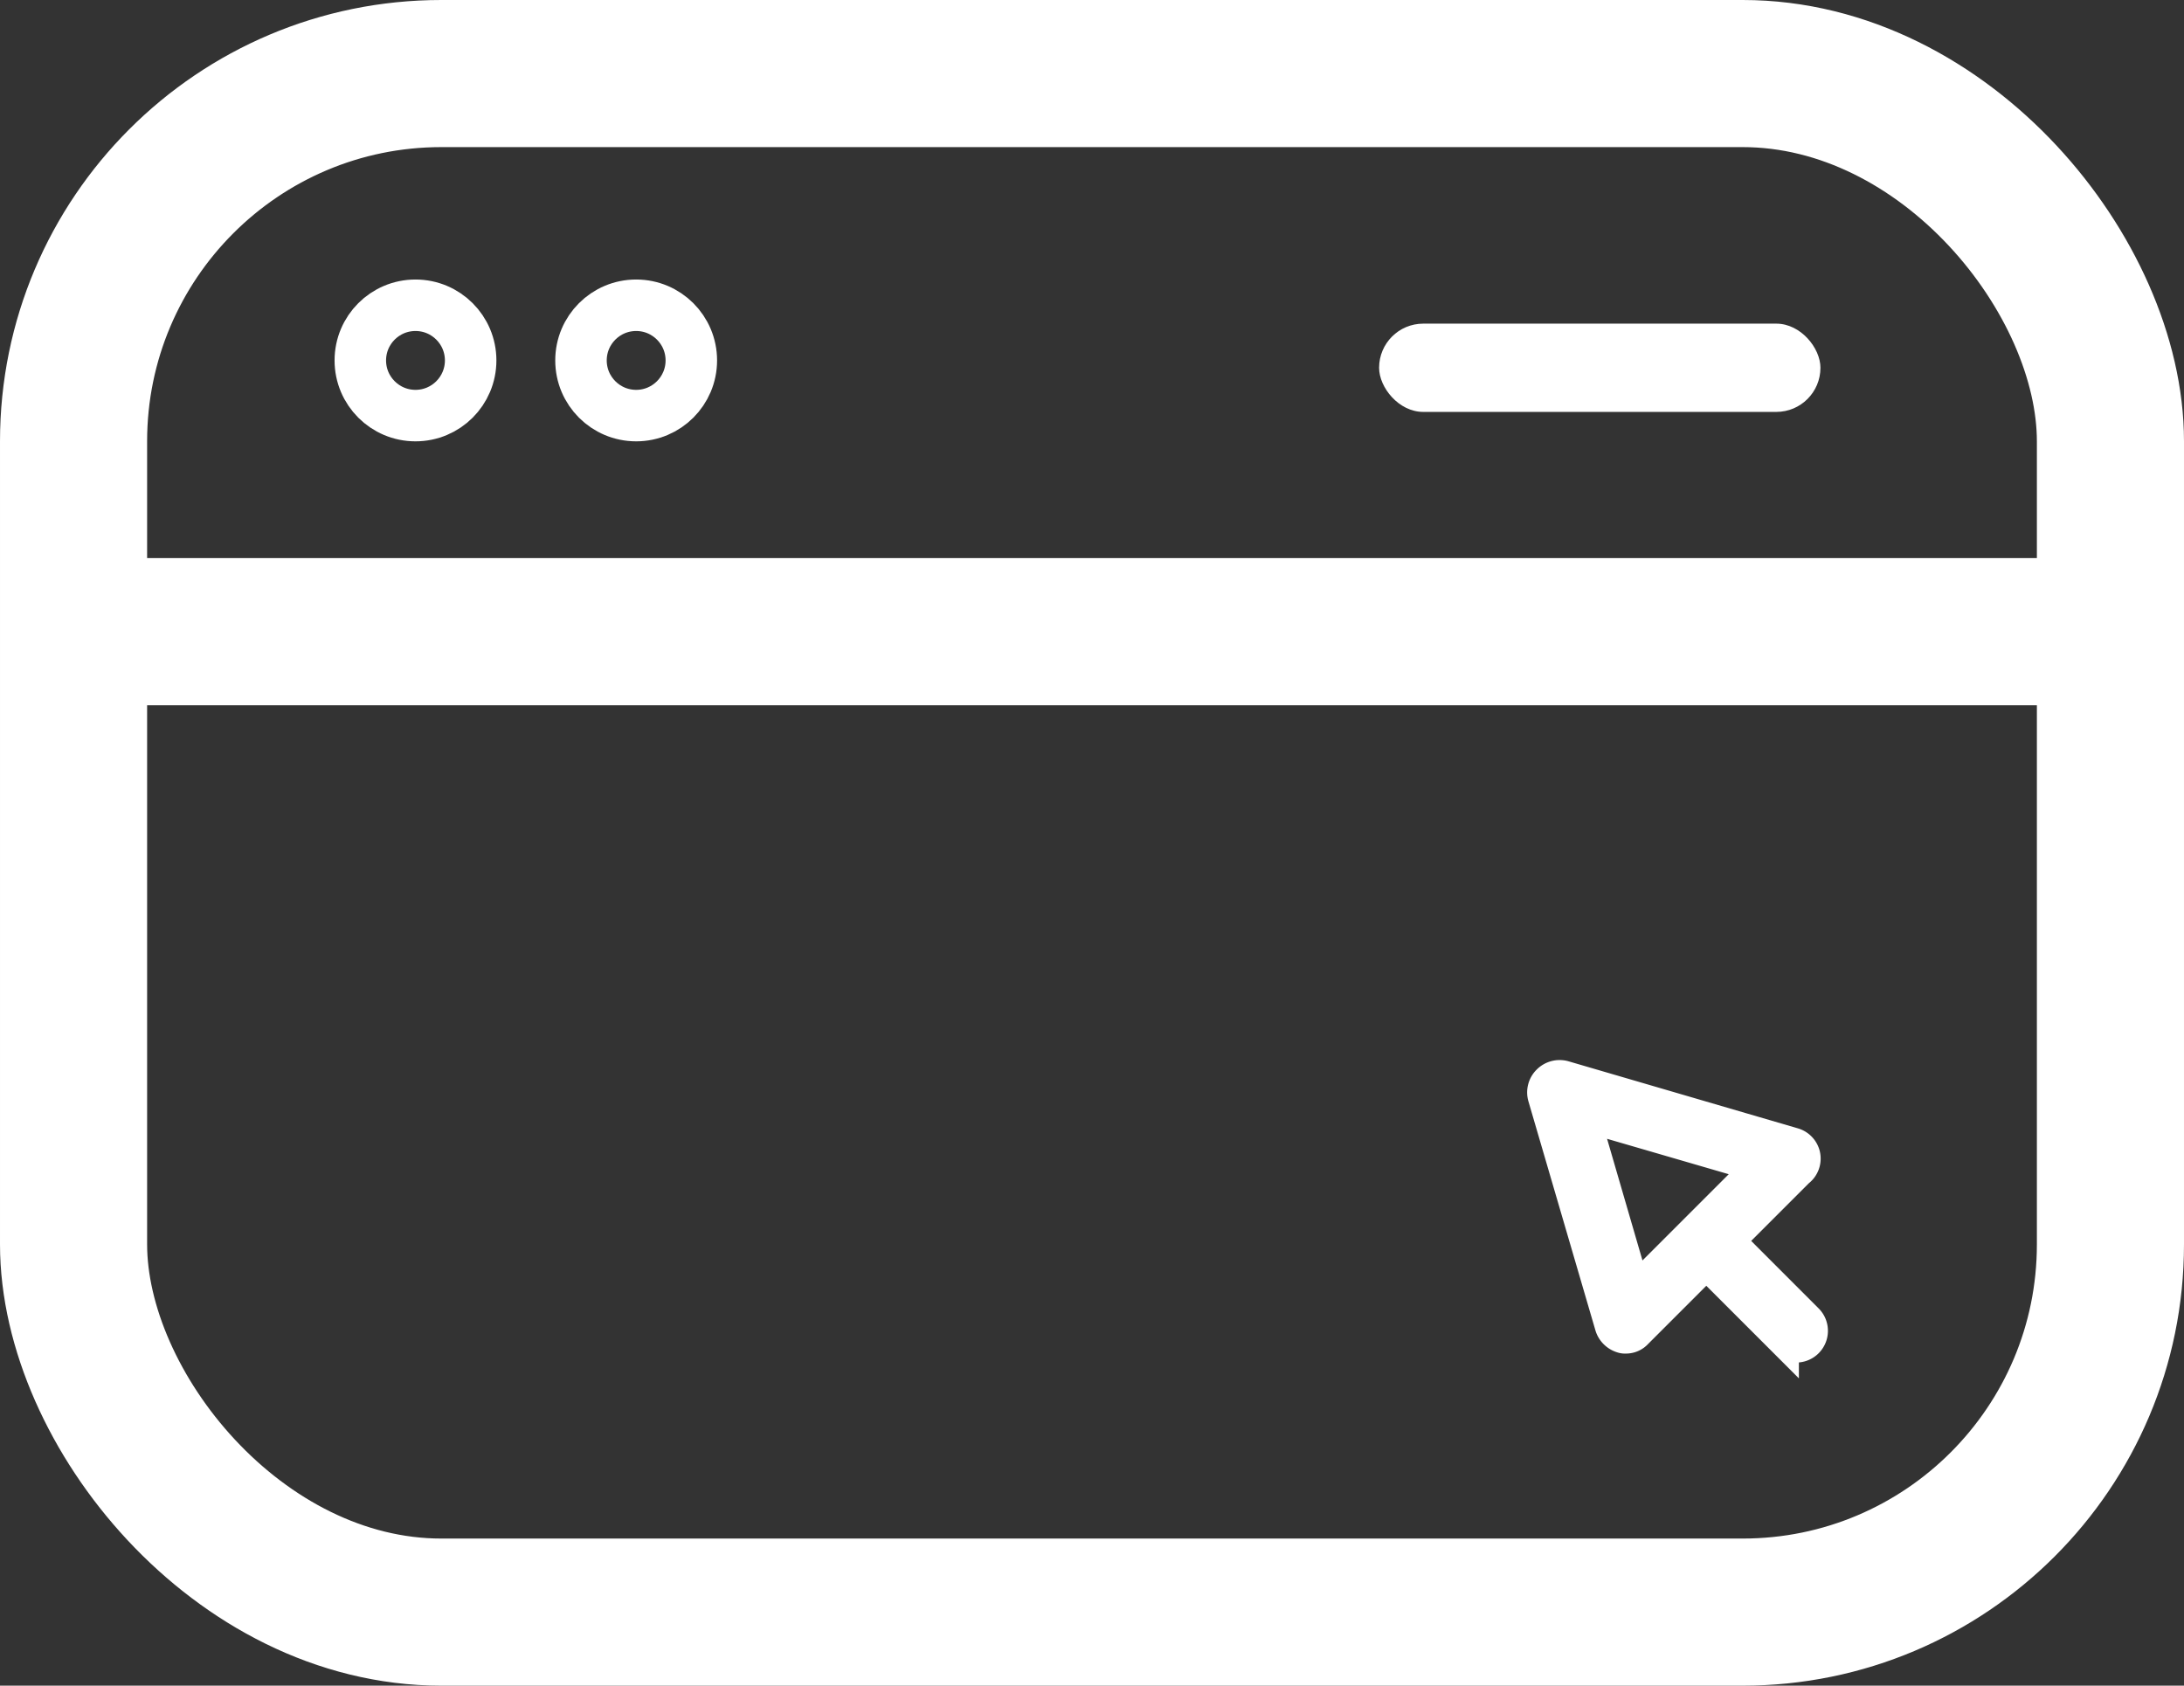 <svg viewBox="0 0 148.454 114.584" height="114.584" width="148.454" xmlns="http://www.w3.org/2000/svg">
  <rect x="0" y="0" width="148.454" height="114.584" fill="#333333" stroke="none"/>
  <g transform="translate(-1593.258 -1774)" data-name="Group 37531" id="Group_37531">
    <path stroke-width="2" stroke="#fff" fill="#fff" transform="translate(1627.478 1776.57)" d="M88.5,75.9a1.156,1.156,0,0,0-.818-.818L72.11,70.53a1.2,1.2,0,0,0-1.168.311,1.18,1.18,0,0,0-.311,1.168l4.555,15.572A1.228,1.228,0,0,0,76,88.4a.663.663,0,0,0,.273.039,1.06,1.06,0,0,0,.818-.35l4.672-4.672,5.294,5.294a1.156,1.156,0,1,0,1.635-1.635L83.4,81.781l4.672-4.672A1.15,1.15,0,0,0,88.5,75.9ZM76.937,85.012,73.55,73.372l11.64,3.387Z" data-name="Path 23174" id="Path_23174"></path>
    <g transform="translate(0 318.917)" data-name="Group 37451" id="Group_37451">
      <g stroke-width="10" stroke="#fff" fill="none" transform="translate(1593.258 1455.083)" data-name="Rectangle 2987" id="Rectangle_2987">
        <rect stroke="none" rx="30" height="114.584" width="148.454"></rect>
        <rect fill="none" rx="25" height="104.584" width="138.454" y="5" x="5"></rect>
      </g>
    </g>
    <path stroke-width="10" stroke="#fff" fill="none" transform="translate(17263 3200)" d="M-15663-1383.064h134.86" data-name="Path 23178" id="Path_23178"></path>
    <g stroke-width="3.5" stroke="#fff" fill="none" transform="translate(1616 1793)" data-name="Ellipse 448" id="Ellipse_448">
      <circle stroke="none" r="5.5" cy="5.5" cx="5.5"></circle>
      <circle fill="none" r="3.75" cy="5.5" cx="5.5"></circle>
    </g>
    <g stroke-width="3.5" stroke="#fff" fill="none" transform="translate(1631 1793)" data-name="Ellipse 449" id="Ellipse_449">
      <circle stroke="none" r="5.5" cy="5.5" cx="5.5"></circle>
      <circle fill="none" r="3.75" cy="5.5" cx="5.5"></circle>
    </g>
    <rect fill="#fff" transform="translate(1687 1796)" rx="3" height="6" width="30" data-name="Rectangle 2989" id="Rectangle_2989"></rect>
  </g>
</svg>

